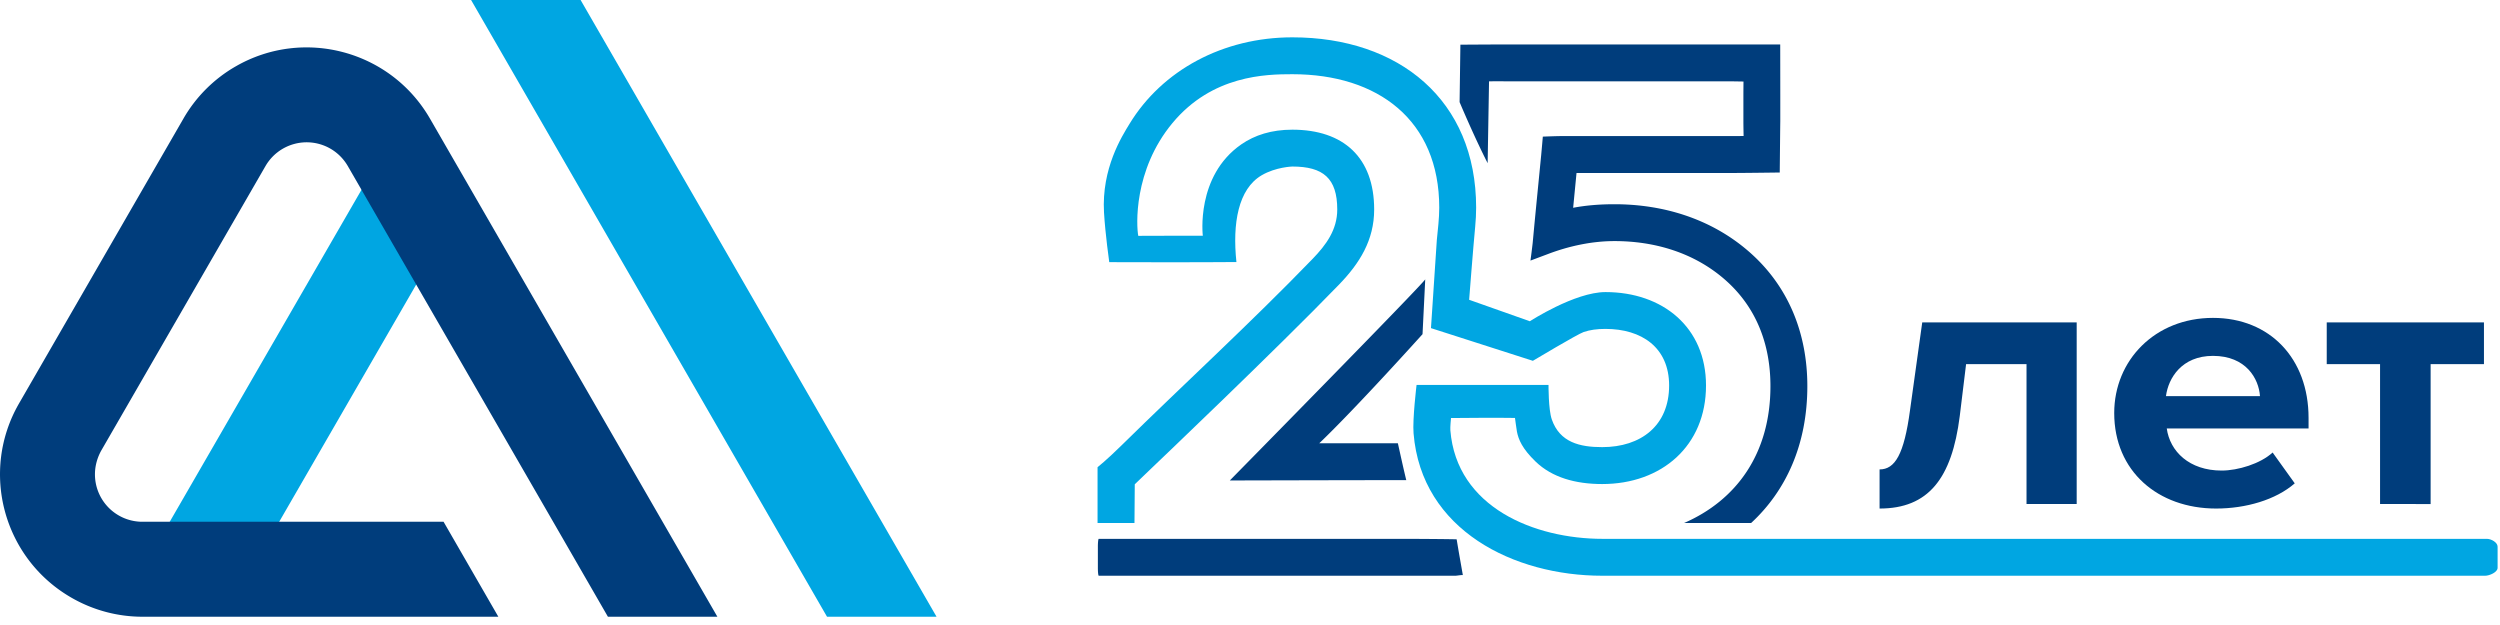 <svg xmlns="http://www.w3.org/2000/svg" width="252" height="63" viewBox="0 0 252 63" fill="none"><path fill-rule="evenodd" clip-rule="evenodd" d="M140.905 44.678h-7.92c3.737-3.571 10.406-10.994 10.406-10.994l.272-5.525c-.452.708-19.698 20.273-19.698 20.273s12.616-.035 17.787-.035c-.278-1.14-.514-2.22-.847-3.72m35.607 8.043c3.526-3.255 5.668-7.925 5.668-13.798 0-5.292-1.882-10.095-5.929-13.595-3.77-3.263-8.563-4.74-13.508-4.74-1.474 0-2.849.107-4.169.358l.34-3.506h15.325c1.489 0 5.159-.05 5.159-.05s.045-4.453.055-5.163V9.695c0-1.437-.007-5.215-.007-5.215l-5.207.001h-22.666c-1.011 0-4.365.023-4.365.023l-.081 5.788s1.452 3.46 2.827 6.156l.141-8.25s1.347-.013 1.478-.002h22.666c.409 0 1.505.022 1.505.022s-.01 1.012-.01 1.477v2.531c0 .447.021 1.484.021 1.484s-1.051.007-1.516.007h-16.848c-.539 0-1.874.054-1.874.054s-.099 1.155-.16 1.805c-.367 3.78-.515 5.167-.866 8.945a74 74 0 0 1-.221 1.747l1.739-.653c2.138-.813 4.448-1.313 6.734-1.313 4.042 0 7.983 1.162 11.074 3.837 3.223 2.787 4.644 6.572 4.644 10.783 0 6.832-3.46 11.518-8.709 13.798zm-35.224 1.595h-30.532c-.05 0-.09.357-.09.793v2.133c0 .438.04.793.09.793h35.946c.164 0 .465-.07.752-.07-.121-.704-.452-2.536-.621-3.597-.052-.02-3.74-.052-5.545-.052" fill="#003D7C"/><path fill-rule="evenodd" clip-rule="evenodd" d="M130.266 7.48c8.645 0 14.81 4.64 14.81 13.45 0 1.087-.139 2.189-.244 3.265l-.59 8.88 10.271 3.295s4.513-2.697 5.115-2.9c.649-.22 1.348-.316 2.204-.316 3.634 0 6.416 1.861 6.416 5.704 0 4.052-2.846 6.213-6.749 6.213-2.257 0-4.271-.477-5.078-2.792-.348-.997-.33-3.477-.33-3.477H142.79s-.419 3.449-.303 4.874c.797 9.797 10.156 14.358 19.012 14.358h89.009c.435 0 1.25-.355 1.25-.794v-2.132c0-.436-.641-.792-1.076-.792h-89.136c-6.85 0-14.72-3.151-15.35-10.943-.028-.309.066-1.235.066-1.235 2.14-.01 4.055-.046 6.448-.01 0 0 .151 1.136.196 1.377.155.793.53 1.719 1.887 3.027 1.663 1.601 4.023 2.26 6.706 2.26 6.007 0 10.467-3.853 10.467-9.934 0-5.874-4.375-9.416-10.134-9.416-3.094 0-7.623 2.941-7.623 2.941l-6.12-2.165s.409-5.28.611-7.382c.06-.64.095-1.269.095-1.907 0-10.847-7.776-17.166-18.529-17.166-6.973 0-13.116 3.308-16.416 8.73-.755 1.237-2.823 4.48-2.566 8.92.128 2.193.529 5.012.529 5.012s9.316.03 12.819-.011c-.413-3.893.18-7.358 2.54-8.744 1.436-.84 3.094-.883 3.094-.883 3.107 0 4.529 1.179 4.529 4.333 0 2.047-1.125 3.57-2.492 4.983-6.253 6.466-12.892 12.537-19.303 18.84-1.445 1.424-2.367 2.153-2.367 2.153v5.624h3.722l.029-3.902 1.79-1.718s12.533-11.927 18.799-18.411c2.084-2.152 3.543-4.488 3.543-7.569 0-5.232-3.078-8.048-8.25-8.048-2.093 0-3.788.543-5.142 1.48-4.618 3.199-3.88 9.212-3.88 9.212s-4.601-.01-6.506.009c-.191-.945-.521-6.596 3.445-11.369 4.014-4.834 9.43-4.924 12.083-4.924" fill="#00A6E2"/><path d="M189.461 51.261c4.897 0 7.287-2.995 8.083-9.325l.637-5.23h6.092v14.1h5.057V32.498h-15.569l-1.234 8.87c-.597 4.435-1.513 5.95-3.066 5.95zm33.925 0c2.986 0 6.012-.872 7.924-2.54l-2.23-3.108c-1.235 1.137-3.504 1.82-5.137 1.82-3.265 0-5.216-1.933-5.534-4.246h14.294v-1.061c0-5.989-3.902-10.083-9.636-10.083-5.853 0-9.954 4.284-9.954 9.59 0 5.875 4.42 9.628 10.273 9.628m4.42-11.334h-9.477c.239-1.819 1.593-4.055 4.738-4.055 3.345 0 4.619 2.312 4.739 4.055m17.201 10.88V36.704h5.376v-4.207h-15.848v4.207h5.375v14.101z" fill="#003D7C"/><path d="M37.678 16.986 15.732 54.98l8.273 4.778L45.95 21.764z" fill="#00A6E2"/><path d="M44.712 52.594H14.353a4.78 4.78 0 0 1-4.782-4.78c0-.836.226-1.658.634-2.396l16.56-28.685a4.794 4.794 0 0 1 6.538-1.75 4.8 4.8 0 0 1 1.752 1.75l20.702 35.861 5.521 9.573h11.034l-28.977-50.22C39.375 5.097 30.601 2.74 23.743 6.7a14.27 14.27 0 0 0-5.248 5.247L1.932 40.643C-2.04 47.5.312 56.268 7.178 60.233a14.33 14.33 0 0 0 7.176 1.934h35.879z" fill="#003D7C"/><path d="M58.525 0H47.486l35.877 62.165h11.04z" fill="#00A6E2"/></svg>
